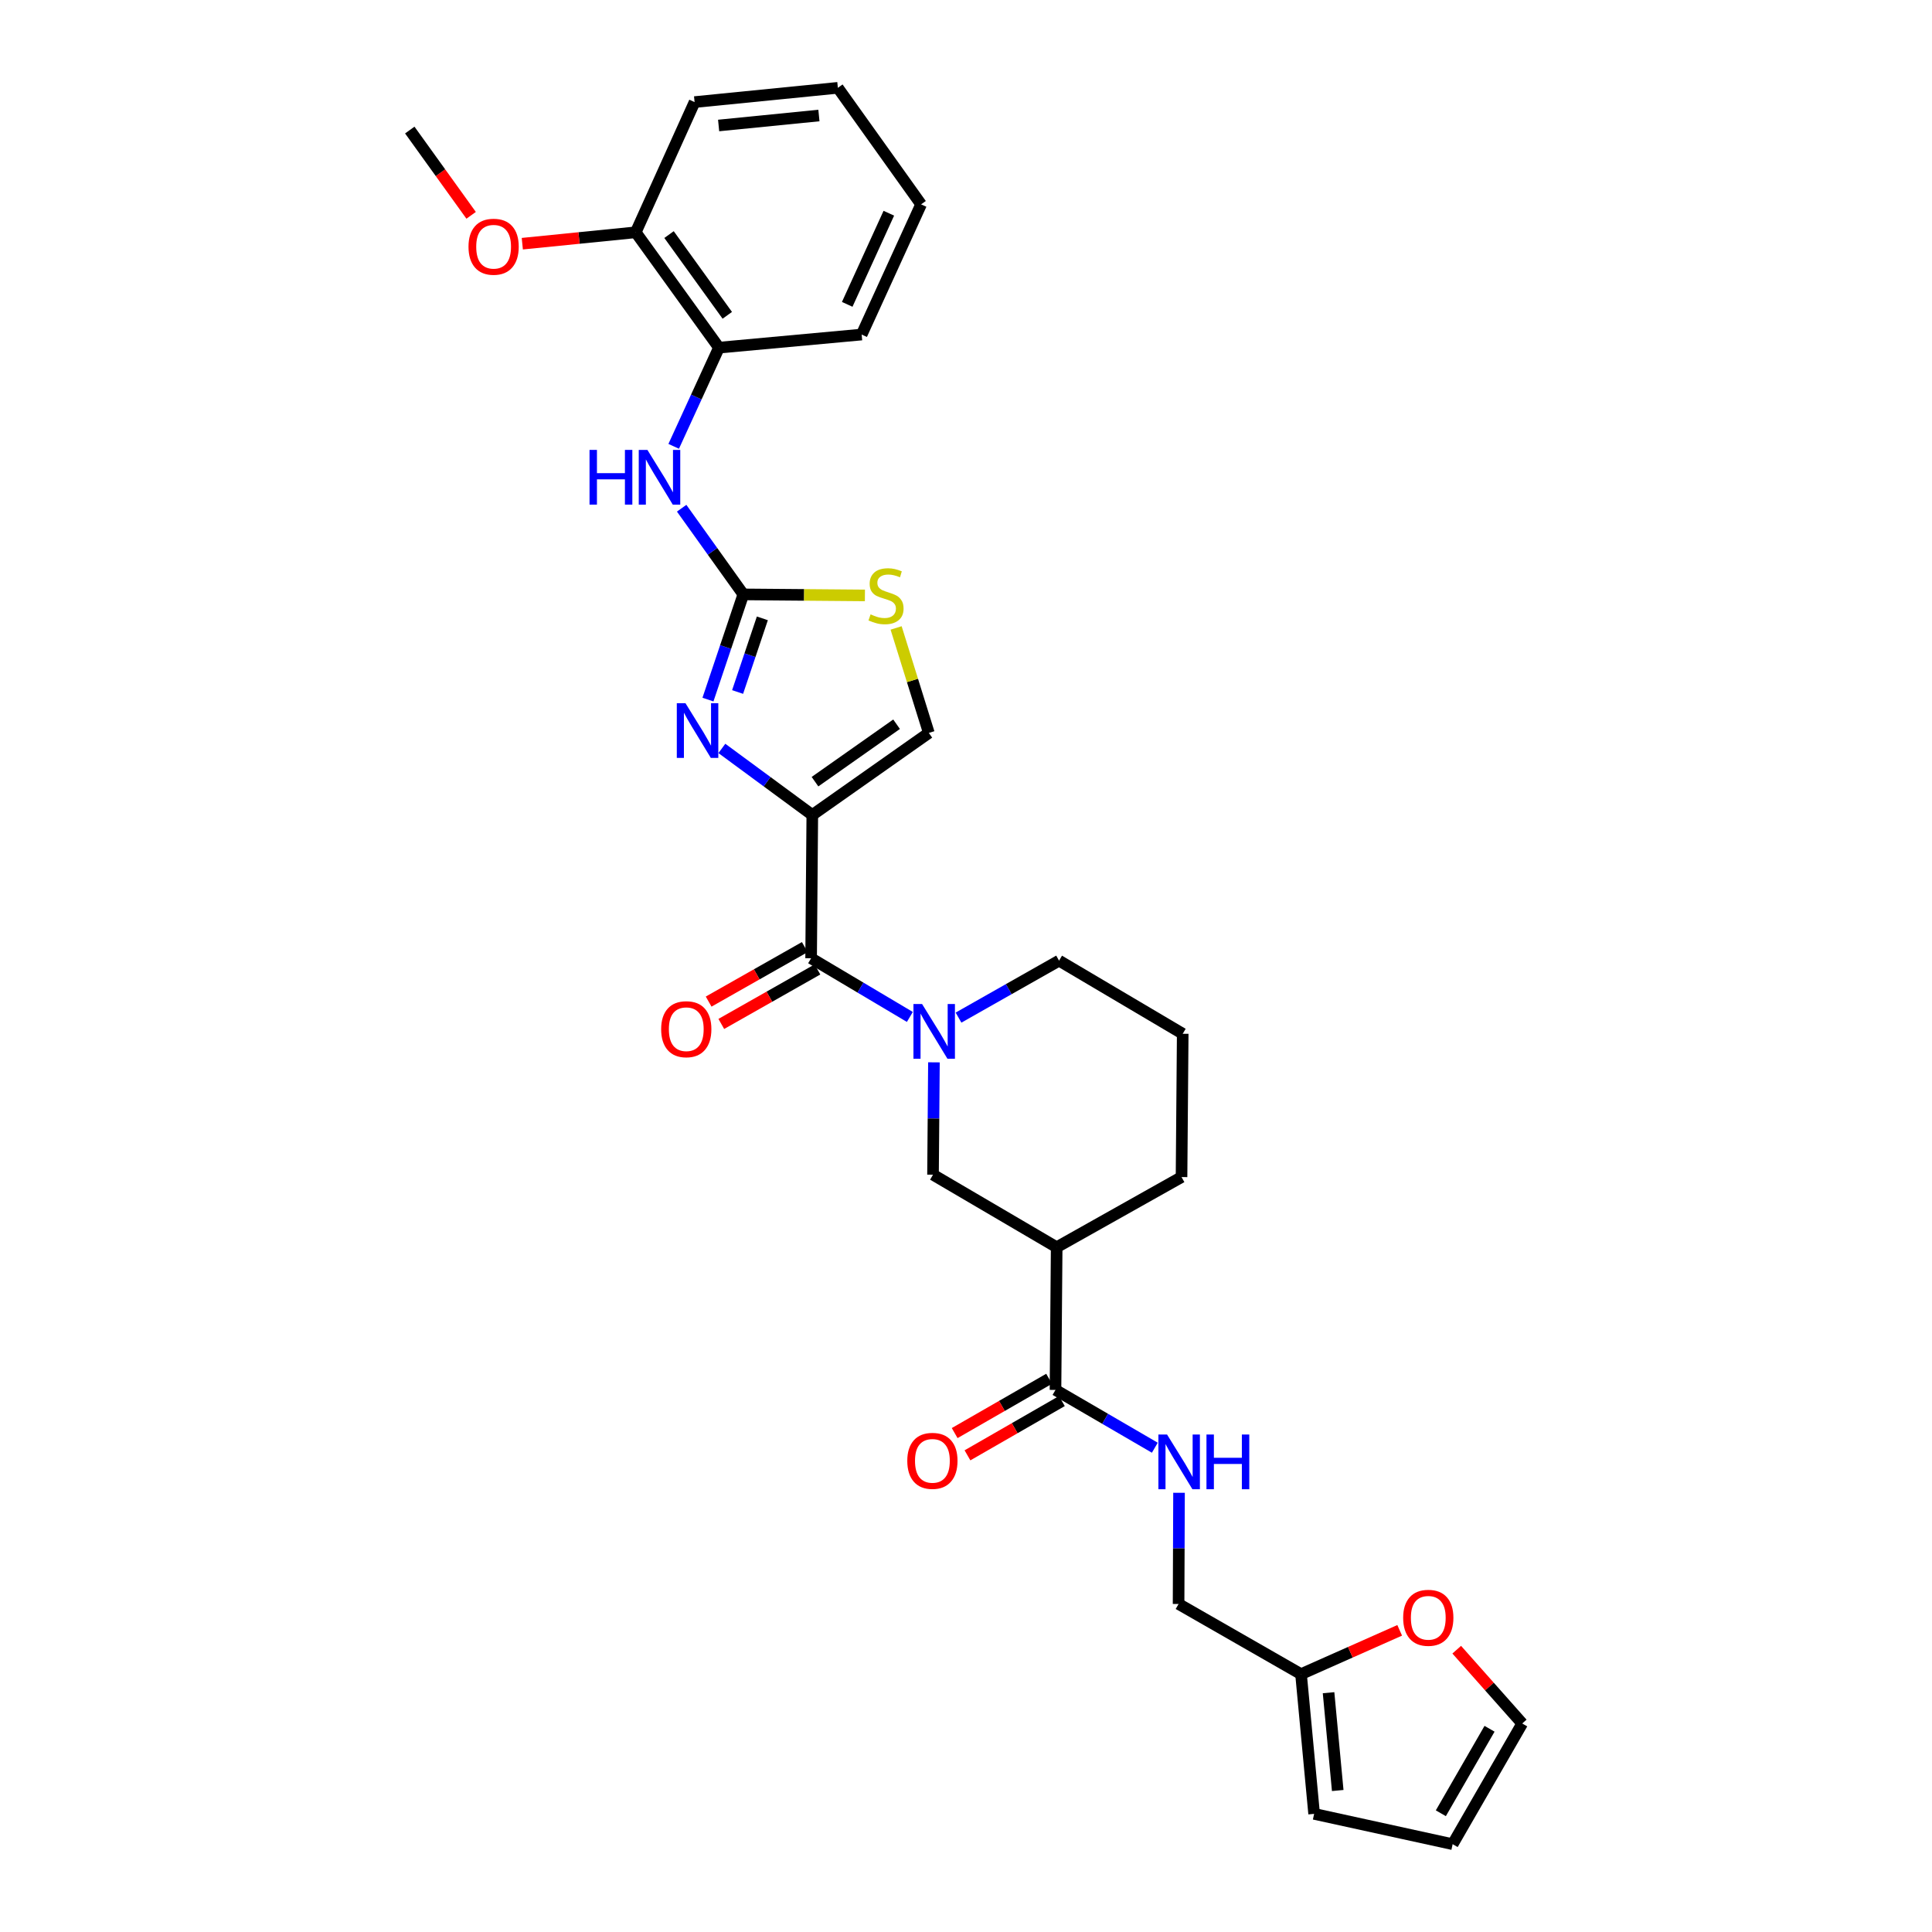 <?xml version='1.0' encoding='iso-8859-1'?>
<svg version='1.1' baseProfile='full'
              xmlns='http://www.w3.org/2000/svg'
                      xmlns:rdkit='http://www.rdkit.org/xml'
                      xmlns:xlink='http://www.w3.org/1999/xlink'
                  xml:space='preserve'
width='1000px' height='1000px' viewBox='0 0 1000 1000'>
<!-- END OF HEADER -->
<rect style='opacity:1.0;fill:#FFFFFF;stroke:none' width='1000' height='1000' x='0' y='0'> </rect>
<path class='bond-0' d='M 420.443,421.832 L 397.04,404.608' style='fill:none;fill-rule:evenodd;stroke:#000000;stroke-width:6px;stroke-linecap:butt;stroke-linejoin:miter;stroke-opacity:1' />
<path class='bond-0' d='M 397.04,404.608 L 373.636,387.385' style='fill:none;fill-rule:evenodd;stroke:#0000FF;stroke-width:6px;stroke-linecap:butt;stroke-linejoin:miter;stroke-opacity:1' />
<path class='bond-1' d='M 420.443,421.832 L 419.83,495.998' style='fill:none;fill-rule:evenodd;stroke:#000000;stroke-width:6px;stroke-linecap:butt;stroke-linejoin:miter;stroke-opacity:1' />
<path class='bond-4' d='M 420.443,421.832 L 480.764,379.358' style='fill:none;fill-rule:evenodd;stroke:#000000;stroke-width:6px;stroke-linecap:butt;stroke-linejoin:miter;stroke-opacity:1' />
<path class='bond-4' d='M 421.839,404.593 L 464.064,374.861' style='fill:none;fill-rule:evenodd;stroke:#000000;stroke-width:6px;stroke-linecap:butt;stroke-linejoin:miter;stroke-opacity:1' />
<path class='bond-2' d='M 366.437,362.106 L 375.589,334.882' style='fill:none;fill-rule:evenodd;stroke:#0000FF;stroke-width:6px;stroke-linecap:butt;stroke-linejoin:miter;stroke-opacity:1' />
<path class='bond-2' d='M 375.589,334.882 L 384.741,307.658' style='fill:none;fill-rule:evenodd;stroke:#000000;stroke-width:6px;stroke-linecap:butt;stroke-linejoin:miter;stroke-opacity:1' />
<path class='bond-2' d='M 381.782,358.174 L 388.188,339.117' style='fill:none;fill-rule:evenodd;stroke:#0000FF;stroke-width:6px;stroke-linecap:butt;stroke-linejoin:miter;stroke-opacity:1' />
<path class='bond-2' d='M 388.188,339.117 L 394.594,320.06' style='fill:none;fill-rule:evenodd;stroke:#000000;stroke-width:6px;stroke-linecap:butt;stroke-linejoin:miter;stroke-opacity:1' />
<path class='bond-3' d='M 419.83,495.998 L 445.386,511.182' style='fill:none;fill-rule:evenodd;stroke:#000000;stroke-width:6px;stroke-linecap:butt;stroke-linejoin:miter;stroke-opacity:1' />
<path class='bond-3' d='M 445.386,511.182 L 470.941,526.367' style='fill:none;fill-rule:evenodd;stroke:#0000FF;stroke-width:6px;stroke-linecap:butt;stroke-linejoin:miter;stroke-opacity:1' />
<path class='bond-14' d='M 416.553,490.216 L 391.672,504.322' style='fill:none;fill-rule:evenodd;stroke:#000000;stroke-width:6px;stroke-linecap:butt;stroke-linejoin:miter;stroke-opacity:1' />
<path class='bond-14' d='M 391.672,504.322 L 366.791,518.427' style='fill:none;fill-rule:evenodd;stroke:#FF0000;stroke-width:6px;stroke-linecap:butt;stroke-linejoin:miter;stroke-opacity:1' />
<path class='bond-14' d='M 423.108,501.779 L 398.227,515.884' style='fill:none;fill-rule:evenodd;stroke:#000000;stroke-width:6px;stroke-linecap:butt;stroke-linejoin:miter;stroke-opacity:1' />
<path class='bond-14' d='M 398.227,515.884 L 373.346,529.989' style='fill:none;fill-rule:evenodd;stroke:#FF0000;stroke-width:6px;stroke-linecap:butt;stroke-linejoin:miter;stroke-opacity:1' />
<path class='bond-9' d='M 384.741,307.658 L 368.783,285.354' style='fill:none;fill-rule:evenodd;stroke:#000000;stroke-width:6px;stroke-linecap:butt;stroke-linejoin:miter;stroke-opacity:1' />
<path class='bond-9' d='M 368.783,285.354 L 352.824,263.051' style='fill:none;fill-rule:evenodd;stroke:#0000FF;stroke-width:6px;stroke-linecap:butt;stroke-linejoin:miter;stroke-opacity:1' />
<path class='bond-30' d='M 384.741,307.658 L 416.209,307.922' style='fill:none;fill-rule:evenodd;stroke:#000000;stroke-width:6px;stroke-linecap:butt;stroke-linejoin:miter;stroke-opacity:1' />
<path class='bond-30' d='M 416.209,307.922 L 447.678,308.186' style='fill:none;fill-rule:evenodd;stroke:#CCCC00;stroke-width:6px;stroke-linecap:butt;stroke-linejoin:miter;stroke-opacity:1' />
<path class='bond-8' d='M 483.403,549.863 L 483.165,578.943' style='fill:none;fill-rule:evenodd;stroke:#0000FF;stroke-width:6px;stroke-linecap:butt;stroke-linejoin:miter;stroke-opacity:1' />
<path class='bond-8' d='M 483.165,578.943 L 482.928,608.023' style='fill:none;fill-rule:evenodd;stroke:#000000;stroke-width:6px;stroke-linecap:butt;stroke-linejoin:miter;stroke-opacity:1' />
<path class='bond-21' d='M 496.131,526.712 L 522.149,511.971' style='fill:none;fill-rule:evenodd;stroke:#0000FF;stroke-width:6px;stroke-linecap:butt;stroke-linejoin:miter;stroke-opacity:1' />
<path class='bond-21' d='M 522.149,511.971 L 548.167,497.231' style='fill:none;fill-rule:evenodd;stroke:#000000;stroke-width:6px;stroke-linecap:butt;stroke-linejoin:miter;stroke-opacity:1' />
<path class='bond-5' d='M 480.764,379.358 L 472.294,352.189' style='fill:none;fill-rule:evenodd;stroke:#000000;stroke-width:6px;stroke-linecap:butt;stroke-linejoin:miter;stroke-opacity:1' />
<path class='bond-5' d='M 472.294,352.189 L 463.824,325.02' style='fill:none;fill-rule:evenodd;stroke:#CCCC00;stroke-width:6px;stroke-linecap:butt;stroke-linejoin:miter;stroke-opacity:1' />
<path class='bond-6' d='M 546.934,645.571 L 482.928,608.023' style='fill:none;fill-rule:evenodd;stroke:#000000;stroke-width:6px;stroke-linecap:butt;stroke-linejoin:miter;stroke-opacity:1' />
<path class='bond-7' d='M 546.934,645.571 L 546.321,719.42' style='fill:none;fill-rule:evenodd;stroke:#000000;stroke-width:6px;stroke-linecap:butt;stroke-linejoin:miter;stroke-opacity:1' />
<path class='bond-31' d='M 546.934,645.571 L 611.56,609.248' style='fill:none;fill-rule:evenodd;stroke:#000000;stroke-width:6px;stroke-linecap:butt;stroke-linejoin:miter;stroke-opacity:1' />
<path class='bond-10' d='M 546.321,719.42 L 572.028,734.379' style='fill:none;fill-rule:evenodd;stroke:#000000;stroke-width:6px;stroke-linecap:butt;stroke-linejoin:miter;stroke-opacity:1' />
<path class='bond-10' d='M 572.028,734.379 L 597.735,749.338' style='fill:none;fill-rule:evenodd;stroke:#0000FF;stroke-width:6px;stroke-linecap:butt;stroke-linejoin:miter;stroke-opacity:1' />
<path class='bond-15' d='M 543.008,713.658 L 518.572,727.709' style='fill:none;fill-rule:evenodd;stroke:#000000;stroke-width:6px;stroke-linecap:butt;stroke-linejoin:miter;stroke-opacity:1' />
<path class='bond-15' d='M 518.572,727.709 L 494.135,741.76' style='fill:none;fill-rule:evenodd;stroke:#FF0000;stroke-width:6px;stroke-linecap:butt;stroke-linejoin:miter;stroke-opacity:1' />
<path class='bond-15' d='M 549.633,725.181 L 525.197,739.232' style='fill:none;fill-rule:evenodd;stroke:#000000;stroke-width:6px;stroke-linecap:butt;stroke-linejoin:miter;stroke-opacity:1' />
<path class='bond-15' d='M 525.197,739.232 L 500.76,753.282' style='fill:none;fill-rule:evenodd;stroke:#FF0000;stroke-width:6px;stroke-linecap:butt;stroke-linejoin:miter;stroke-opacity:1' />
<path class='bond-11' d='M 348.7,231.022 L 360.415,205.482' style='fill:none;fill-rule:evenodd;stroke:#0000FF;stroke-width:6px;stroke-linecap:butt;stroke-linejoin:miter;stroke-opacity:1' />
<path class='bond-11' d='M 360.415,205.482 L 372.129,179.942' style='fill:none;fill-rule:evenodd;stroke:#000000;stroke-width:6px;stroke-linecap:butt;stroke-linejoin:miter;stroke-opacity:1' />
<path class='bond-20' d='M 610.262,772.664 L 610.147,801.438' style='fill:none;fill-rule:evenodd;stroke:#0000FF;stroke-width:6px;stroke-linecap:butt;stroke-linejoin:miter;stroke-opacity:1' />
<path class='bond-20' d='M 610.147,801.438 L 610.031,830.211' style='fill:none;fill-rule:evenodd;stroke:#000000;stroke-width:6px;stroke-linecap:butt;stroke-linejoin:miter;stroke-opacity:1' />
<path class='bond-18' d='M 372.129,179.942 L 329.05,120.241' style='fill:none;fill-rule:evenodd;stroke:#000000;stroke-width:6px;stroke-linecap:butt;stroke-linejoin:miter;stroke-opacity:1' />
<path class='bond-18' d='M 376.445,163.209 L 346.29,121.419' style='fill:none;fill-rule:evenodd;stroke:#000000;stroke-width:6px;stroke-linecap:butt;stroke-linejoin:miter;stroke-opacity:1' />
<path class='bond-25' d='M 372.129,179.942 L 445.992,173.163' style='fill:none;fill-rule:evenodd;stroke:#000000;stroke-width:6px;stroke-linecap:butt;stroke-linejoin:miter;stroke-opacity:1' />
<path class='bond-12' d='M 673.409,866.534 L 610.031,830.211' style='fill:none;fill-rule:evenodd;stroke:#000000;stroke-width:6px;stroke-linecap:butt;stroke-linejoin:miter;stroke-opacity:1' />
<path class='bond-13' d='M 673.409,866.534 L 698.942,855.196' style='fill:none;fill-rule:evenodd;stroke:#000000;stroke-width:6px;stroke-linecap:butt;stroke-linejoin:miter;stroke-opacity:1' />
<path class='bond-13' d='M 698.942,855.196 L 724.474,843.858' style='fill:none;fill-rule:evenodd;stroke:#FF0000;stroke-width:6px;stroke-linecap:butt;stroke-linejoin:miter;stroke-opacity:1' />
<path class='bond-16' d='M 673.409,866.534 L 680.188,938.854' style='fill:none;fill-rule:evenodd;stroke:#000000;stroke-width:6px;stroke-linecap:butt;stroke-linejoin:miter;stroke-opacity:1' />
<path class='bond-16' d='M 687.659,876.142 L 692.404,926.766' style='fill:none;fill-rule:evenodd;stroke:#000000;stroke-width:6px;stroke-linecap:butt;stroke-linejoin:miter;stroke-opacity:1' />
<path class='bond-17' d='M 754,853.877 L 770.95,872.976' style='fill:none;fill-rule:evenodd;stroke:#FF0000;stroke-width:6px;stroke-linecap:butt;stroke-linejoin:miter;stroke-opacity:1' />
<path class='bond-17' d='M 770.95,872.976 L 787.9,892.076' style='fill:none;fill-rule:evenodd;stroke:#000000;stroke-width:6px;stroke-linecap:butt;stroke-linejoin:miter;stroke-opacity:1' />
<path class='bond-19' d='M 680.188,938.854 L 751.888,954.545' style='fill:none;fill-rule:evenodd;stroke:#000000;stroke-width:6px;stroke-linecap:butt;stroke-linejoin:miter;stroke-opacity:1' />
<path class='bond-33' d='M 787.9,892.076 L 751.888,954.545' style='fill:none;fill-rule:evenodd;stroke:#000000;stroke-width:6px;stroke-linecap:butt;stroke-linejoin:miter;stroke-opacity:1' />
<path class='bond-33' d='M 770.983,894.808 L 745.775,938.537' style='fill:none;fill-rule:evenodd;stroke:#000000;stroke-width:6px;stroke-linecap:butt;stroke-linejoin:miter;stroke-opacity:1' />
<path class='bond-23' d='M 329.05,120.241 L 299.697,123.188' style='fill:none;fill-rule:evenodd;stroke:#000000;stroke-width:6px;stroke-linecap:butt;stroke-linejoin:miter;stroke-opacity:1' />
<path class='bond-23' d='M 299.697,123.188 L 270.344,126.135' style='fill:none;fill-rule:evenodd;stroke:#FF0000;stroke-width:6px;stroke-linecap:butt;stroke-linejoin:miter;stroke-opacity:1' />
<path class='bond-26' d='M 329.05,120.241 L 359.517,52.839' style='fill:none;fill-rule:evenodd;stroke:#000000;stroke-width:6px;stroke-linecap:butt;stroke-linejoin:miter;stroke-opacity:1' />
<path class='bond-24' d='M 548.167,497.231 L 612.172,535.082' style='fill:none;fill-rule:evenodd;stroke:#000000;stroke-width:6px;stroke-linecap:butt;stroke-linejoin:miter;stroke-opacity:1' />
<path class='bond-22' d='M 611.56,609.248 L 612.172,535.082' style='fill:none;fill-rule:evenodd;stroke:#000000;stroke-width:6px;stroke-linecap:butt;stroke-linejoin:miter;stroke-opacity:1' />
<path class='bond-27' d='M 243.856,111.448 L 227.978,89.38' style='fill:none;fill-rule:evenodd;stroke:#FF0000;stroke-width:6px;stroke-linecap:butt;stroke-linejoin:miter;stroke-opacity:1' />
<path class='bond-27' d='M 227.978,89.38 L 212.1,67.312' style='fill:none;fill-rule:evenodd;stroke:#000000;stroke-width:6px;stroke-linecap:butt;stroke-linejoin:miter;stroke-opacity:1' />
<path class='bond-28' d='M 445.992,173.163 L 476.762,105.776' style='fill:none;fill-rule:evenodd;stroke:#000000;stroke-width:6px;stroke-linecap:butt;stroke-linejoin:miter;stroke-opacity:1' />
<path class='bond-28' d='M 438.517,157.534 L 460.056,110.363' style='fill:none;fill-rule:evenodd;stroke:#000000;stroke-width:6px;stroke-linecap:butt;stroke-linejoin:miter;stroke-opacity:1' />
<path class='bond-29' d='M 359.517,52.839 L 433.676,45.455' style='fill:none;fill-rule:evenodd;stroke:#000000;stroke-width:6px;stroke-linecap:butt;stroke-linejoin:miter;stroke-opacity:1' />
<path class='bond-29' d='M 371.958,64.957 L 423.869,59.788' style='fill:none;fill-rule:evenodd;stroke:#000000;stroke-width:6px;stroke-linecap:butt;stroke-linejoin:miter;stroke-opacity:1' />
<path class='bond-32' d='M 476.762,105.776 L 433.676,45.455' style='fill:none;fill-rule:evenodd;stroke:#000000;stroke-width:6px;stroke-linecap:butt;stroke-linejoin:miter;stroke-opacity:1' />
<path  class='atom-1' d='M 354.793 363.965
L 364.073 378.965
Q 364.993 380.445, 366.473 383.125
Q 367.953 385.805, 368.033 385.965
L 368.033 363.965
L 371.793 363.965
L 371.793 392.285
L 367.913 392.285
L 357.953 375.885
Q 356.793 373.965, 355.553 371.765
Q 354.353 369.565, 353.993 368.885
L 353.993 392.285
L 350.313 392.285
L 350.313 363.965
L 354.793 363.965
' fill='#0000FF'/>
<path  class='atom-4' d='M 477.273 519.689
L 486.553 534.689
Q 487.473 536.169, 488.953 538.849
Q 490.433 541.529, 490.513 541.689
L 490.513 519.689
L 494.273 519.689
L 494.273 548.009
L 490.393 548.009
L 480.433 531.609
Q 479.273 529.689, 478.033 527.489
Q 476.833 525.289, 476.473 524.609
L 476.473 548.009
L 472.793 548.009
L 472.793 519.689
L 477.273 519.689
' fill='#0000FF'/>
<path  class='atom-6' d='M 450.605 317.998
Q 450.925 318.118, 452.245 318.678
Q 453.565 319.238, 455.005 319.598
Q 456.485 319.918, 457.925 319.918
Q 460.605 319.918, 462.165 318.638
Q 463.725 317.318, 463.725 315.038
Q 463.725 313.478, 462.925 312.518
Q 462.165 311.558, 460.965 311.038
Q 459.765 310.518, 457.765 309.918
Q 455.245 309.158, 453.725 308.438
Q 452.245 307.718, 451.165 306.198
Q 450.125 304.678, 450.125 302.118
Q 450.125 298.558, 452.525 296.358
Q 454.965 294.158, 459.765 294.158
Q 463.045 294.158, 466.765 295.718
L 465.845 298.798
Q 462.445 297.398, 459.885 297.398
Q 457.125 297.398, 455.605 298.558
Q 454.085 299.678, 454.125 301.638
Q 454.125 303.158, 454.885 304.078
Q 455.685 304.998, 456.805 305.518
Q 457.965 306.038, 459.885 306.638
Q 462.445 307.438, 463.965 308.238
Q 465.485 309.038, 466.565 310.678
Q 467.685 312.278, 467.685 315.038
Q 467.685 318.958, 465.045 321.078
Q 462.445 323.158, 458.085 323.158
Q 455.565 323.158, 453.645 322.598
Q 451.765 322.078, 449.525 321.158
L 450.605 317.998
' fill='#CCCC00'/>
<path  class='atom-10' d='M 305.139 232.867
L 308.979 232.867
L 308.979 244.907
L 323.459 244.907
L 323.459 232.867
L 327.299 232.867
L 327.299 261.187
L 323.459 261.187
L 323.459 248.107
L 308.979 248.107
L 308.979 261.187
L 305.139 261.187
L 305.139 232.867
' fill='#0000FF'/>
<path  class='atom-10' d='M 335.099 232.867
L 344.379 247.867
Q 345.299 249.347, 346.779 252.027
Q 348.259 254.707, 348.339 254.867
L 348.339 232.867
L 352.099 232.867
L 352.099 261.187
L 348.219 261.187
L 338.259 244.787
Q 337.099 242.867, 335.859 240.667
Q 334.659 238.467, 334.299 237.787
L 334.299 261.187
L 330.619 261.187
L 330.619 232.867
L 335.099 232.867
' fill='#0000FF'/>
<path  class='atom-11' d='M 604.066 742.505
L 613.346 757.505
Q 614.266 758.985, 615.746 761.665
Q 617.226 764.345, 617.306 764.505
L 617.306 742.505
L 621.066 742.505
L 621.066 770.825
L 617.186 770.825
L 607.226 754.425
Q 606.066 752.505, 604.826 750.305
Q 603.626 748.105, 603.266 747.425
L 603.266 770.825
L 599.586 770.825
L 599.586 742.505
L 604.066 742.505
' fill='#0000FF'/>
<path  class='atom-11' d='M 624.466 742.505
L 628.306 742.505
L 628.306 754.545
L 642.786 754.545
L 642.786 742.505
L 646.626 742.505
L 646.626 770.825
L 642.786 770.825
L 642.786 757.745
L 628.306 757.745
L 628.306 770.825
L 624.466 770.825
L 624.466 742.505
' fill='#0000FF'/>
<path  class='atom-14' d='M 726.276 837.365
Q 726.276 830.565, 729.636 826.765
Q 732.996 822.965, 739.276 822.965
Q 745.556 822.965, 748.916 826.765
Q 752.276 830.565, 752.276 837.365
Q 752.276 844.245, 748.876 848.165
Q 745.476 852.045, 739.276 852.045
Q 733.036 852.045, 729.636 848.165
Q 726.276 844.285, 726.276 837.365
M 739.276 848.845
Q 743.596 848.845, 745.916 845.965
Q 748.276 843.045, 748.276 837.365
Q 748.276 831.805, 745.916 829.005
Q 743.596 826.165, 739.276 826.165
Q 734.956 826.165, 732.596 828.965
Q 730.276 831.765, 730.276 837.365
Q 730.276 843.085, 732.596 845.965
Q 734.956 848.845, 739.276 848.845
' fill='#FF0000'/>
<path  class='atom-15' d='M 342.212 532.711
Q 342.212 525.911, 345.572 522.111
Q 348.932 518.311, 355.212 518.311
Q 361.492 518.311, 364.852 522.111
Q 368.212 525.911, 368.212 532.711
Q 368.212 539.591, 364.812 543.511
Q 361.412 547.391, 355.212 547.391
Q 348.972 547.391, 345.572 543.511
Q 342.212 539.631, 342.212 532.711
M 355.212 544.191
Q 359.532 544.191, 361.852 541.311
Q 364.212 538.391, 364.212 532.711
Q 364.212 527.151, 361.852 524.351
Q 359.532 521.511, 355.212 521.511
Q 350.892 521.511, 348.532 524.311
Q 346.212 527.111, 346.212 532.711
Q 346.212 538.431, 348.532 541.311
Q 350.892 544.191, 355.212 544.191
' fill='#FF0000'/>
<path  class='atom-16' d='M 469.61 756.132
Q 469.61 749.332, 472.97 745.532
Q 476.33 741.732, 482.61 741.732
Q 488.89 741.732, 492.25 745.532
Q 495.61 749.332, 495.61 756.132
Q 495.61 763.012, 492.21 766.932
Q 488.81 770.812, 482.61 770.812
Q 476.37 770.812, 472.97 766.932
Q 469.61 763.052, 469.61 756.132
M 482.61 767.612
Q 486.93 767.612, 489.25 764.732
Q 491.61 761.812, 491.61 756.132
Q 491.61 750.572, 489.25 747.772
Q 486.93 744.932, 482.61 744.932
Q 478.29 744.932, 475.93 747.732
Q 473.61 750.532, 473.61 756.132
Q 473.61 761.852, 475.93 764.732
Q 478.29 767.612, 482.61 767.612
' fill='#FF0000'/>
<path  class='atom-24' d='M 242.496 127.705
Q 242.496 120.905, 245.856 117.105
Q 249.216 113.305, 255.496 113.305
Q 261.776 113.305, 265.136 117.105
Q 268.496 120.905, 268.496 127.705
Q 268.496 134.585, 265.096 138.505
Q 261.696 142.385, 255.496 142.385
Q 249.256 142.385, 245.856 138.505
Q 242.496 134.625, 242.496 127.705
M 255.496 139.185
Q 259.816 139.185, 262.136 136.305
Q 264.496 133.385, 264.496 127.705
Q 264.496 122.145, 262.136 119.345
Q 259.816 116.505, 255.496 116.505
Q 251.176 116.505, 248.816 119.305
Q 246.496 122.105, 246.496 127.705
Q 246.496 133.425, 248.816 136.305
Q 251.176 139.185, 255.496 139.185
' fill='#FF0000'/>
</svg>
